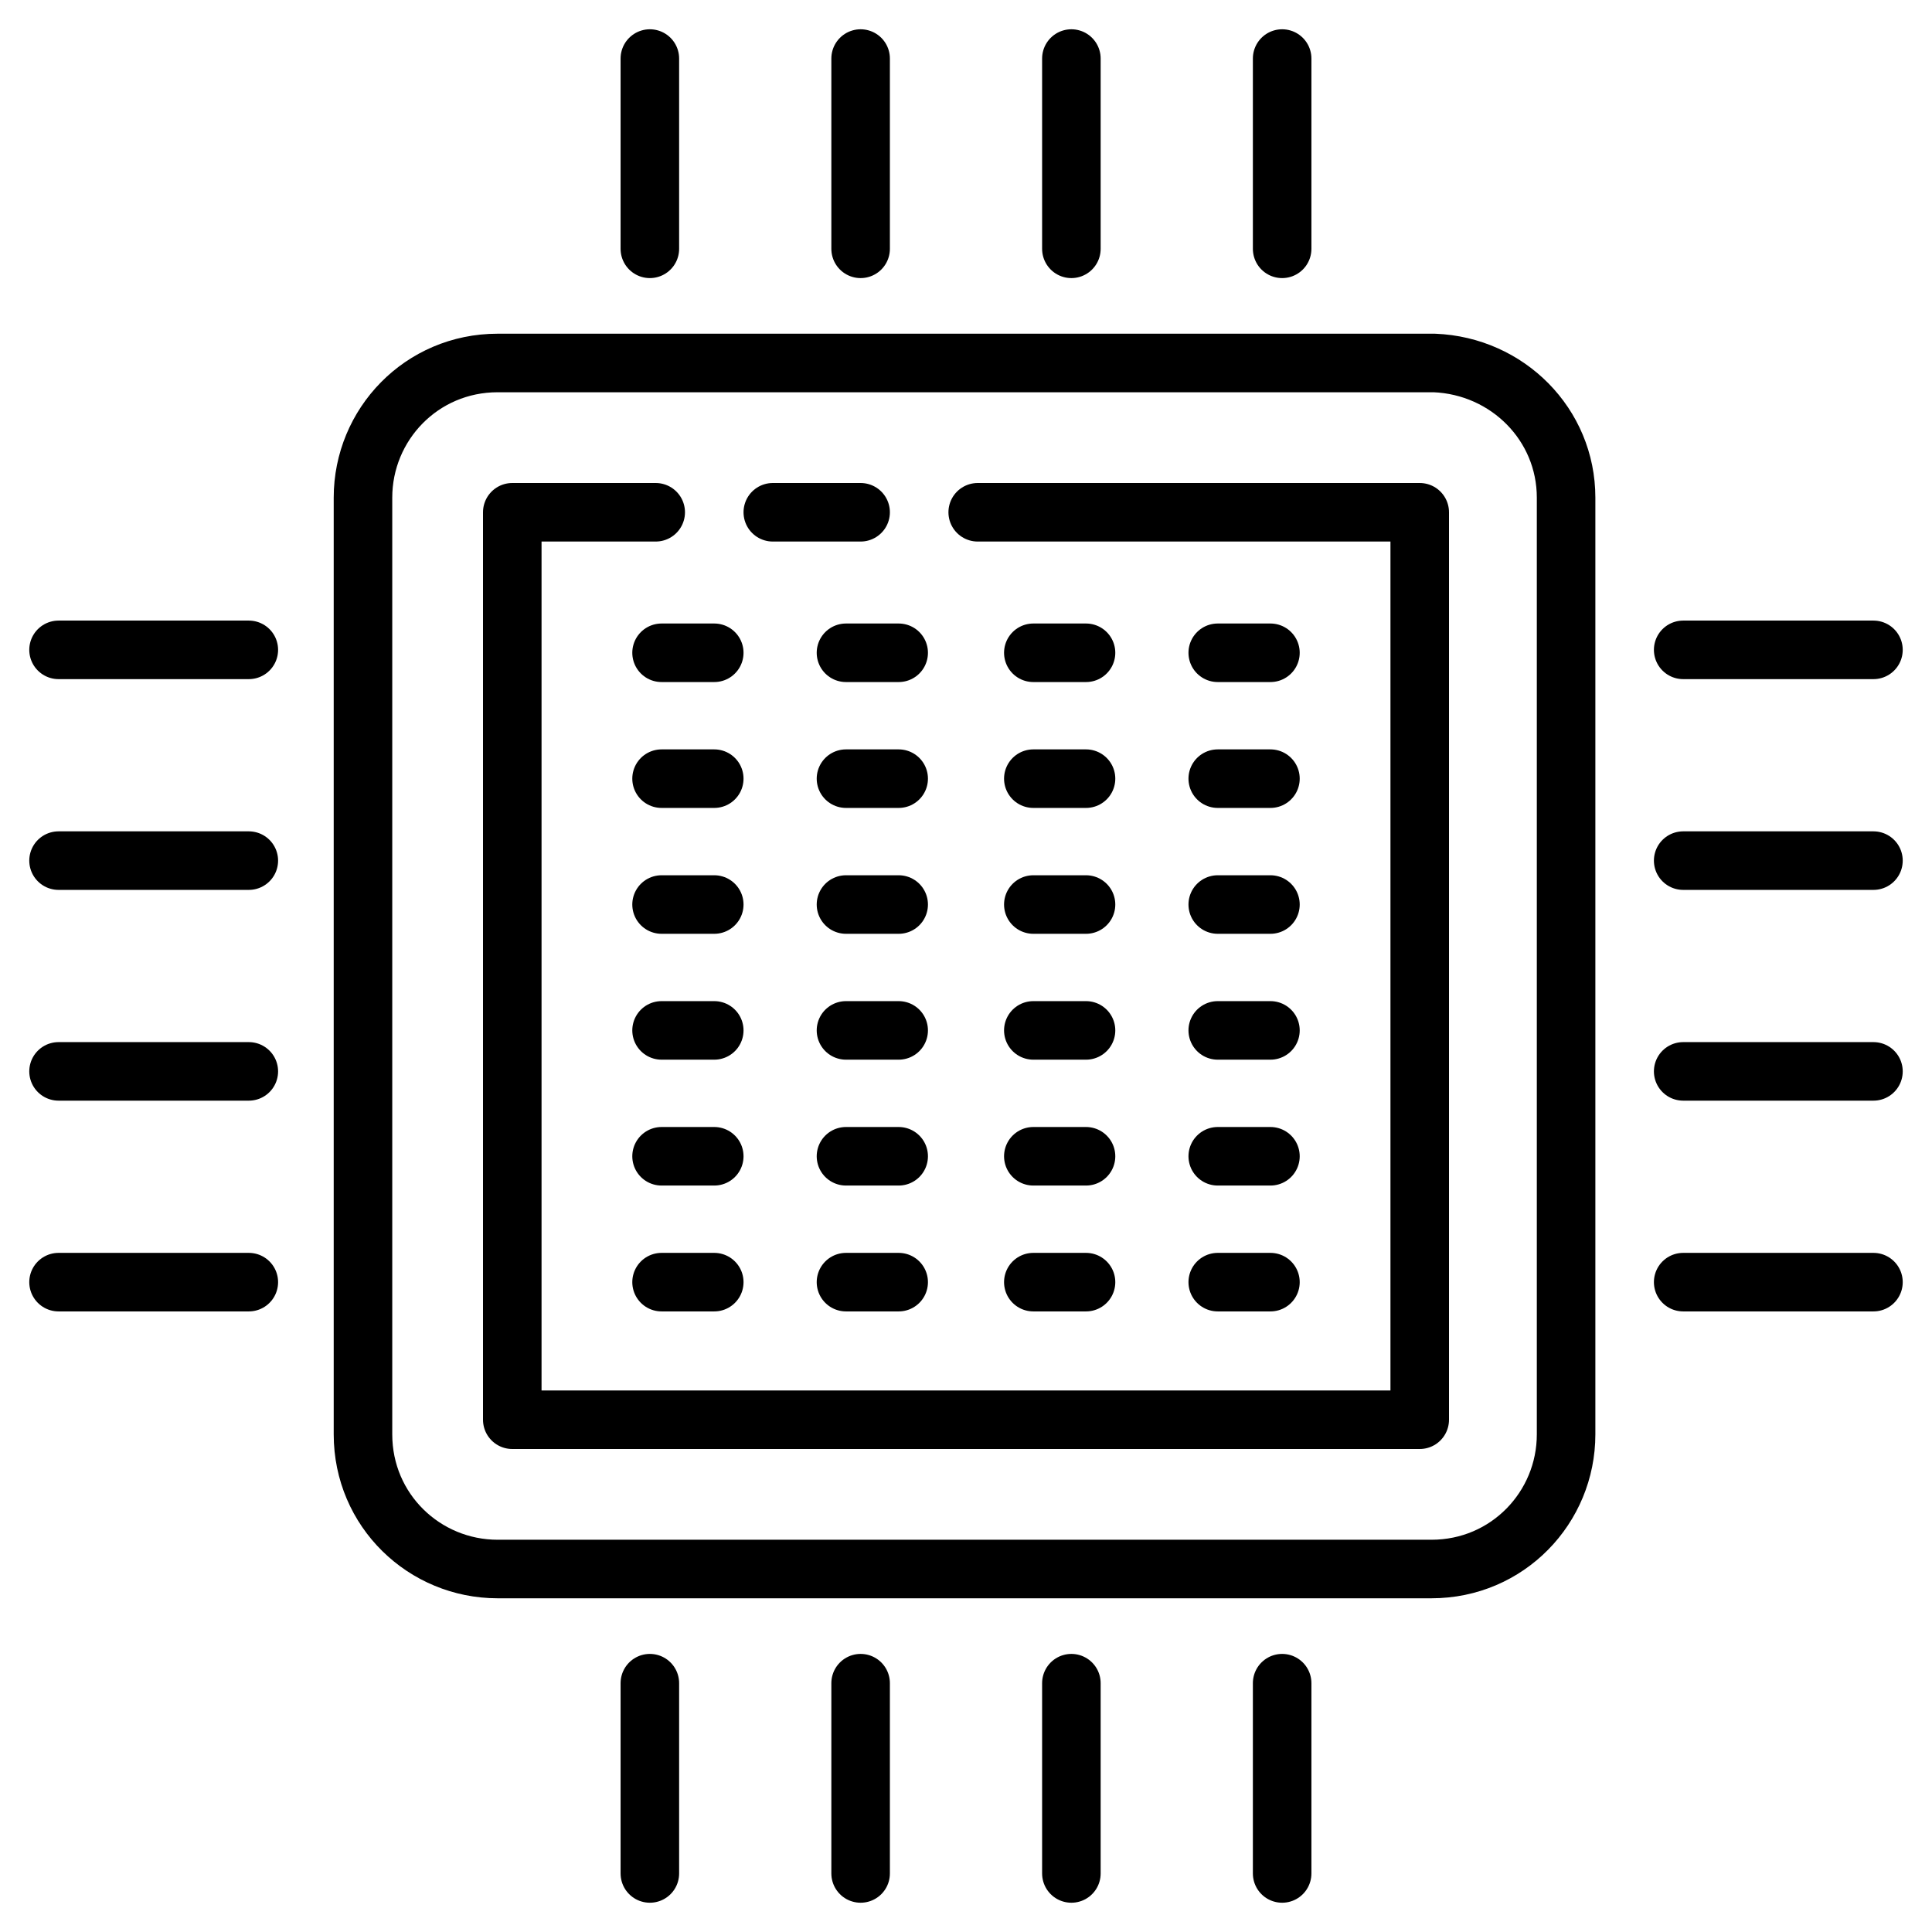 <?xml version="1.0" encoding="UTF-8"?> <svg xmlns="http://www.w3.org/2000/svg" id="Layer_1" height="512" viewBox="0 0 66 66" width="512"><g style="fill:none;stroke:#000;stroke-linecap:round;stroke-linejoin:round;stroke-miterlimit:10;stroke-width:2"><path d="m53.5 17v32c0 2.5-2 4.6-4.6 4.6h-31.9c-2.5 0-4.6-2-4.6-4.6v-32c0-2.5 2-4.6 4.6-4.6h32c2.5.1 4.5 2.1 4.5 4.6z"></path><path d="m22.2 8.5v-6.5"></path><path d="m29.4 8.5v-6.5"></path><path d="m36.6 8.5v-6.5"></path><path d="m43.8 8.5v-6.5"></path><path d="m22.2 64v-6.5"></path><path d="m29.4 64v-6.5"></path><path d="m36.6 64v-6.5"></path><path d="m43.8 64v-6.5"></path><path d="m64 22.2h-6.5"></path><path d="m64 29.4h-6.5"></path><path d="m64 36.6h-6.5"></path><path d="m64 43.8h-6.5"></path><path d="m8.5 22.2h-6.5"></path><path d="m8.5 29.4h-6.5"></path><path d="m8.5 36.6h-6.5"></path><path d="m8.5 43.8h-6.5"></path><path d="m22.6 22.3h1.8"></path><path d="m28.9 22.3h1.8"></path><path d="m35.3 22.3h1.8"></path><path d="m41.6 22.3h1.8"></path><path d="m22.6 26.6h1.8"></path><path d="m28.9 26.6h1.8"></path><path d="m35.3 26.6h1.8"></path><path d="m41.6 26.6h1.8"></path><path d="m22.6 30.9h1.8"></path><path d="m28.9 30.9h1.8"></path><path d="m35.3 30.9h1.8"></path><path d="m41.6 30.9h1.8"></path><path d="m22.6 35.2h1.8"></path><path d="m28.9 35.2h1.8"></path><path d="m35.3 35.2h1.8"></path><path d="m41.6 35.2h1.8"></path><path d="m22.6 39.5h1.8"></path><path d="m28.9 39.5h1.8"></path><path d="m35.3 39.5h1.8"></path><path d="m41.6 39.5h1.8"></path><path d="m22.6 43.8h1.8"></path><path d="m28.9 43.8h1.8"></path><path d="m35.3 43.8h1.8"></path><path d="m41.6 43.8h1.8"></path><g><path d="m33.4 17.5h15.1v31h-31v-31h4.9"></path><path d="m29.4 17.5h-3"></path></g></g></svg> 